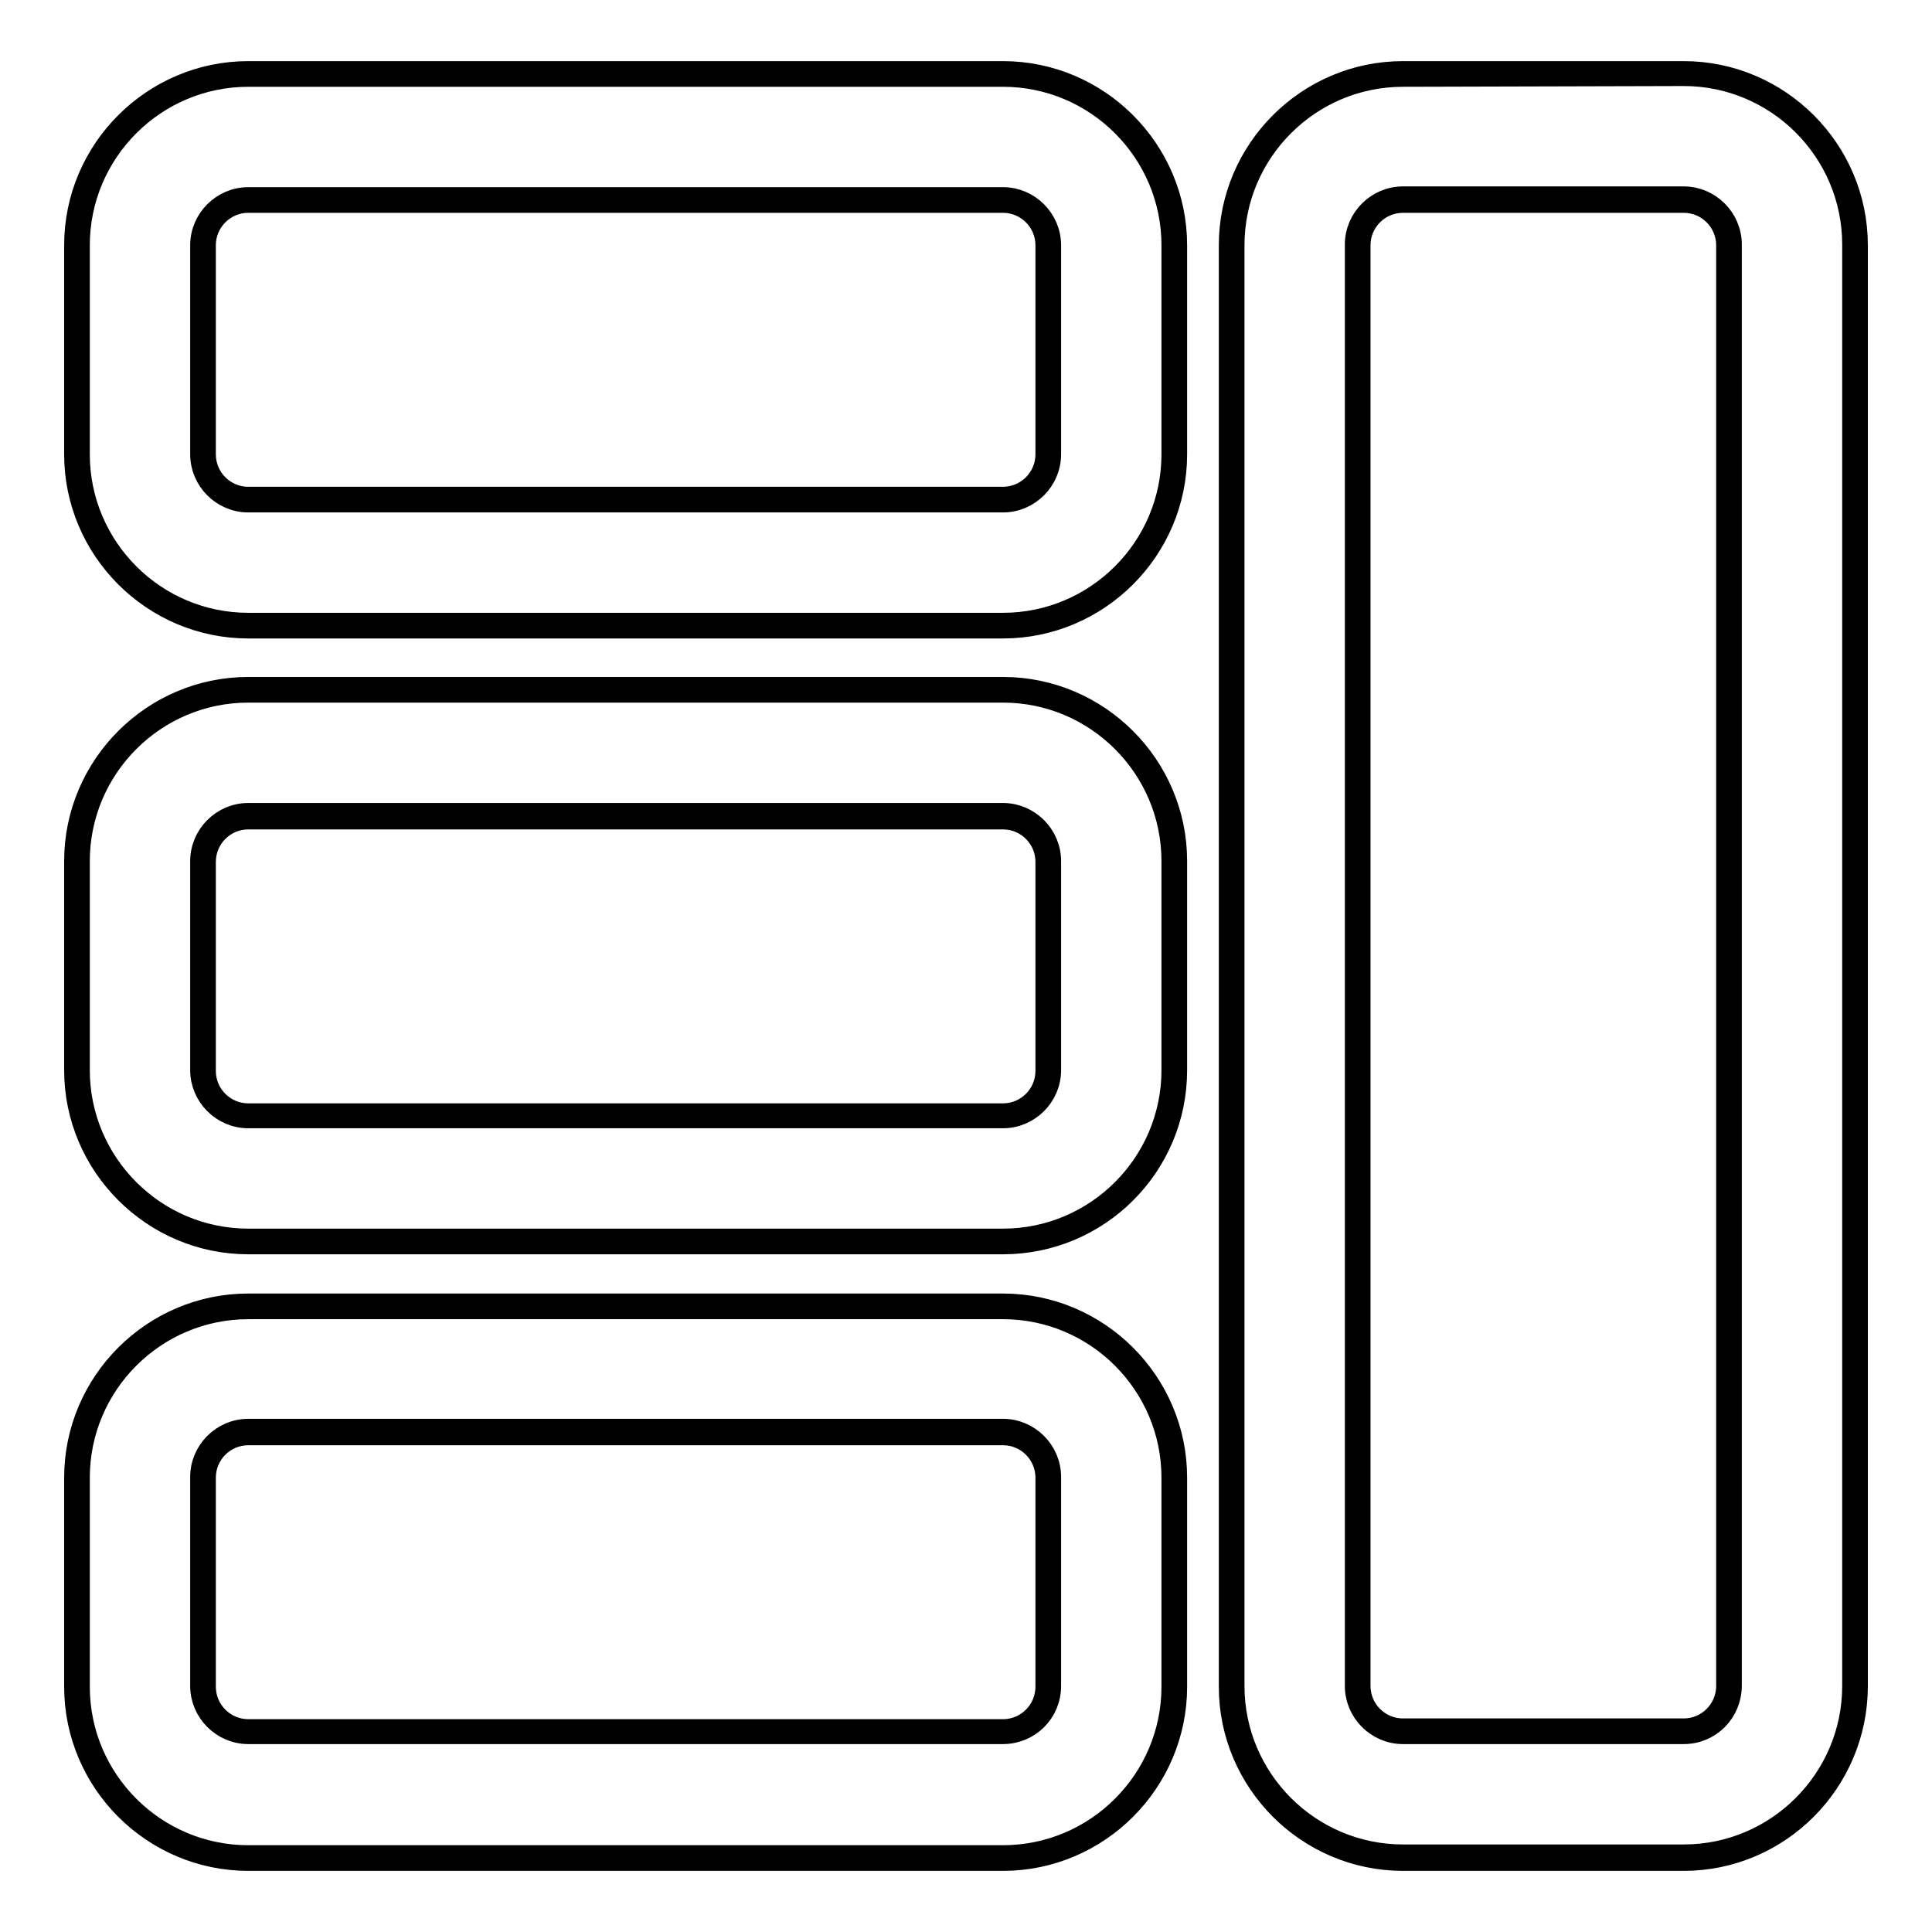 <?xml version="1.0" encoding="utf-8"?>
<!-- Svg Vector Icons : http://www.onlinewebfonts.com/icon -->
<!DOCTYPE svg PUBLIC "-//W3C//DTD SVG 1.1//EN" "http://www.w3.org/Graphics/SVG/1.1/DTD/svg11.dtd">
<svg version="1.1" xmlns="http://www.w3.org/2000/svg" xmlns:xlink="http://www.w3.org/1999/xlink" x="0px" y="0px" viewBox="0 0 256 256" enable-background="new 0 0 256 256" xml:space="preserve">
<g><g><g><g><g><path stroke-width="3" fill-opacity="0" stroke="#000000"  d="M223.1,9.8h-37.2c-12.5,0-22.7,10.2-22.7,22.7v190.9c0,12.5,10.2,22.7,22.7,22.7h37.2c12.5,0,22.7-10.2,22.7-22.7V32.5C245.8,20,235.6,9.8,223.1,9.8z M229.1,223.5c0,3.3-2.7,6-6,6h-37.2c-3.3,0-6-2.7-6-6v-191c0-3.3,2.7-6,6-6h37.2c3.3,0,6,2.7,6,6V223.5L229.1,223.5L229.1,223.5z"/><path stroke-width="3" fill-opacity="0" stroke="#000000"  d="M223.1,246.4h-37.2c-12.6,0-22.9-10.3-22.9-22.9v-191c0-12.6,10.3-22.9,22.9-22.9h37.2c12.6,0,22.9,10.3,22.9,22.9v190.9C246,236.1,235.7,246.4,223.1,246.4z M185.9,10c-12.4,0-22.5,10.1-22.5,22.5v190.9c0,12.4,10.1,22.5,22.5,22.5h37.2c12.4,0,22.5-10.1,22.5-22.5v-191c0-12.4-10.1-22.5-22.5-22.5L185.9,10L185.9,10z M223.1,229.6h-37.2c-3.4,0-6.2-2.8-6.2-6.2v-191c0-3.4,2.8-6.2,6.2-6.2h37.2c3.4,0,6.2,2.8,6.2,6.2v190.9C229.3,226.9,226.5,229.6,223.1,229.6z M185.9,26.7c-3.2,0-5.8,2.6-5.8,5.8v190.9c0,3.2,2.6,5.8,5.8,5.8h37.2c3.2,0,5.8-2.6,5.8-5.8V32.5c0-3.2-2.6-5.8-5.8-5.8H185.9z"/></g><g><path stroke-width="3" fill-opacity="0" stroke="#000000"  d="M10.2,60.2c0,12.5,10.2,22.7,22.7,22.7h100c12.5,0,22.7-10.2,22.7-22.7V32.5c0-12.5-10.2-22.7-22.7-22.7h-100C20.4,9.8,10.2,20,10.2,32.5V60.2z M26.9,32.5c0-3.3,2.7-6,6-6h100c3.3,0,6,2.7,6,6v27.7c0,3.3-2.7,6-6,6h-100c-3.3,0-6-2.7-6-6V32.5z"/><path stroke-width="3" fill-opacity="0" stroke="#000000"  d="M132.9,83.1h-100C20.3,83.1,10,72.8,10,60.2V32.5C10,19.9,20.3,9.6,32.9,9.6h100c12.6,0,22.9,10.3,22.9,22.9v27.7C155.8,72.8,145.5,83.1,132.9,83.1z M32.9,10c-12.4,0-22.5,10.1-22.5,22.5v27.7c0,12.4,10.1,22.5,22.5,22.5h100c12.4,0,22.5-10.1,22.5-22.5V32.5c0-12.4-10.1-22.5-22.5-22.5L32.9,10L32.9,10z M132.9,66.4h-100c-3.4,0-6.2-2.8-6.2-6.2V32.5c0-3.4,2.8-6.2,6.2-6.2h100c3.4,0,6.2,2.8,6.2,6.2v27.7C139.1,63.6,136.3,66.4,132.9,66.4z M32.9,26.7c-3.2,0-5.8,2.6-5.8,5.8v27.7c0,3.2,2.6,5.8,5.8,5.8h100c3.2,0,5.8-2.6,5.8-5.8V32.5c0-3.2-2.6-5.8-5.8-5.8H32.9z"/></g><g><path stroke-width="3" fill-opacity="0" stroke="#000000"  d="M10.2,141.8c0,12.5,10.2,22.7,22.7,22.7h100c12.5,0,22.7-10.2,22.7-22.7v-27.7c0-12.5-10.2-22.7-22.7-22.7h-100c-12.5,0-22.7,10.2-22.7,22.7V141.8z M26.9,114.2c0-3.3,2.7-6,6-6h100c3.3,0,6,2.7,6,6v27.7c0,3.3-2.7,6-6,6h-100c-3.3,0-6-2.7-6-6V114.2z"/><path stroke-width="3" fill-opacity="0" stroke="#000000"  d="M132.9,164.7h-100c-12.6,0-22.9-10.3-22.9-22.9v-27.7c0-12.6,10.3-22.9,22.9-22.9h100c12.6,0,22.9,10.3,22.9,22.9v27.7C155.8,154.5,145.5,164.7,132.9,164.7z M32.9,91.6c-12.4,0-22.5,10.1-22.5,22.5v27.7c0,12.4,10.1,22.5,22.5,22.5h100c12.4,0,22.5-10.1,22.5-22.5v-27.7c0-12.4-10.1-22.5-22.5-22.5H32.9z M132.9,148h-100c-3.4,0-6.2-2.8-6.2-6.2v-27.7c0-3.4,2.8-6.2,6.2-6.2h100c3.4,0,6.2,2.8,6.2,6.2v27.7C139.1,145.2,136.3,148,132.9,148z M32.9,108.4c-3.2,0-5.8,2.6-5.8,5.8v27.7c0,3.2,2.6,5.8,5.8,5.8h100c3.2,0,5.8-2.6,5.8-5.8v-27.7c0-3.2-2.6-5.8-5.8-5.8H32.9z"/></g><g><path stroke-width="3" fill-opacity="0" stroke="#000000"  d="M10.2,223.5c0,12.5,10.2,22.7,22.7,22.7h100c12.5,0,22.7-10.2,22.7-22.7v-27.7c0-12.5-10.2-22.7-22.7-22.7h-100c-12.5,0-22.7,10.2-22.7,22.7V223.5z M26.9,195.8c0-3.3,2.7-6,6-6h100c3.3,0,6,2.7,6,6v27.7c0,3.3-2.7,6-6,6h-100c-3.3,0-6-2.7-6-6V195.8z"/><path stroke-width="3" fill-opacity="0" stroke="#000000"  d="M132.9,246.4h-100c-12.6,0-22.9-10.3-22.9-22.9v-27.7c0-12.6,10.3-22.9,22.9-22.9h100c12.6,0,22.9,10.3,22.9,22.9v27.7C155.8,236.1,145.5,246.4,132.9,246.4z M32.9,173.3c-12.4,0-22.5,10.1-22.5,22.5v27.7c0,12.4,10.1,22.5,22.5,22.5h100c12.4,0,22.5-10.1,22.5-22.5v-27.7c0-12.4-10.1-22.5-22.5-22.5H32.9L32.9,173.3z M132.9,229.6h-100c-3.4,0-6.2-2.8-6.2-6.2v-27.7c0-3.4,2.8-6.2,6.2-6.2h100c3.4,0,6.2,2.8,6.2,6.2v27.7C139.1,226.9,136.3,229.6,132.9,229.6z M32.9,190c-3.2,0-5.8,2.6-5.8,5.8v27.7c0,3.2,2.6,5.8,5.8,5.8h100c3.2,0,5.8-2.6,5.8-5.8v-27.7c0-3.2-2.6-5.8-5.8-5.8H32.9L32.9,190z"/></g></g></g><g></g><g></g><g></g><g></g><g></g><g></g><g></g><g></g><g></g><g></g><g></g><g></g><g></g><g></g><g></g></g></g>
</svg>